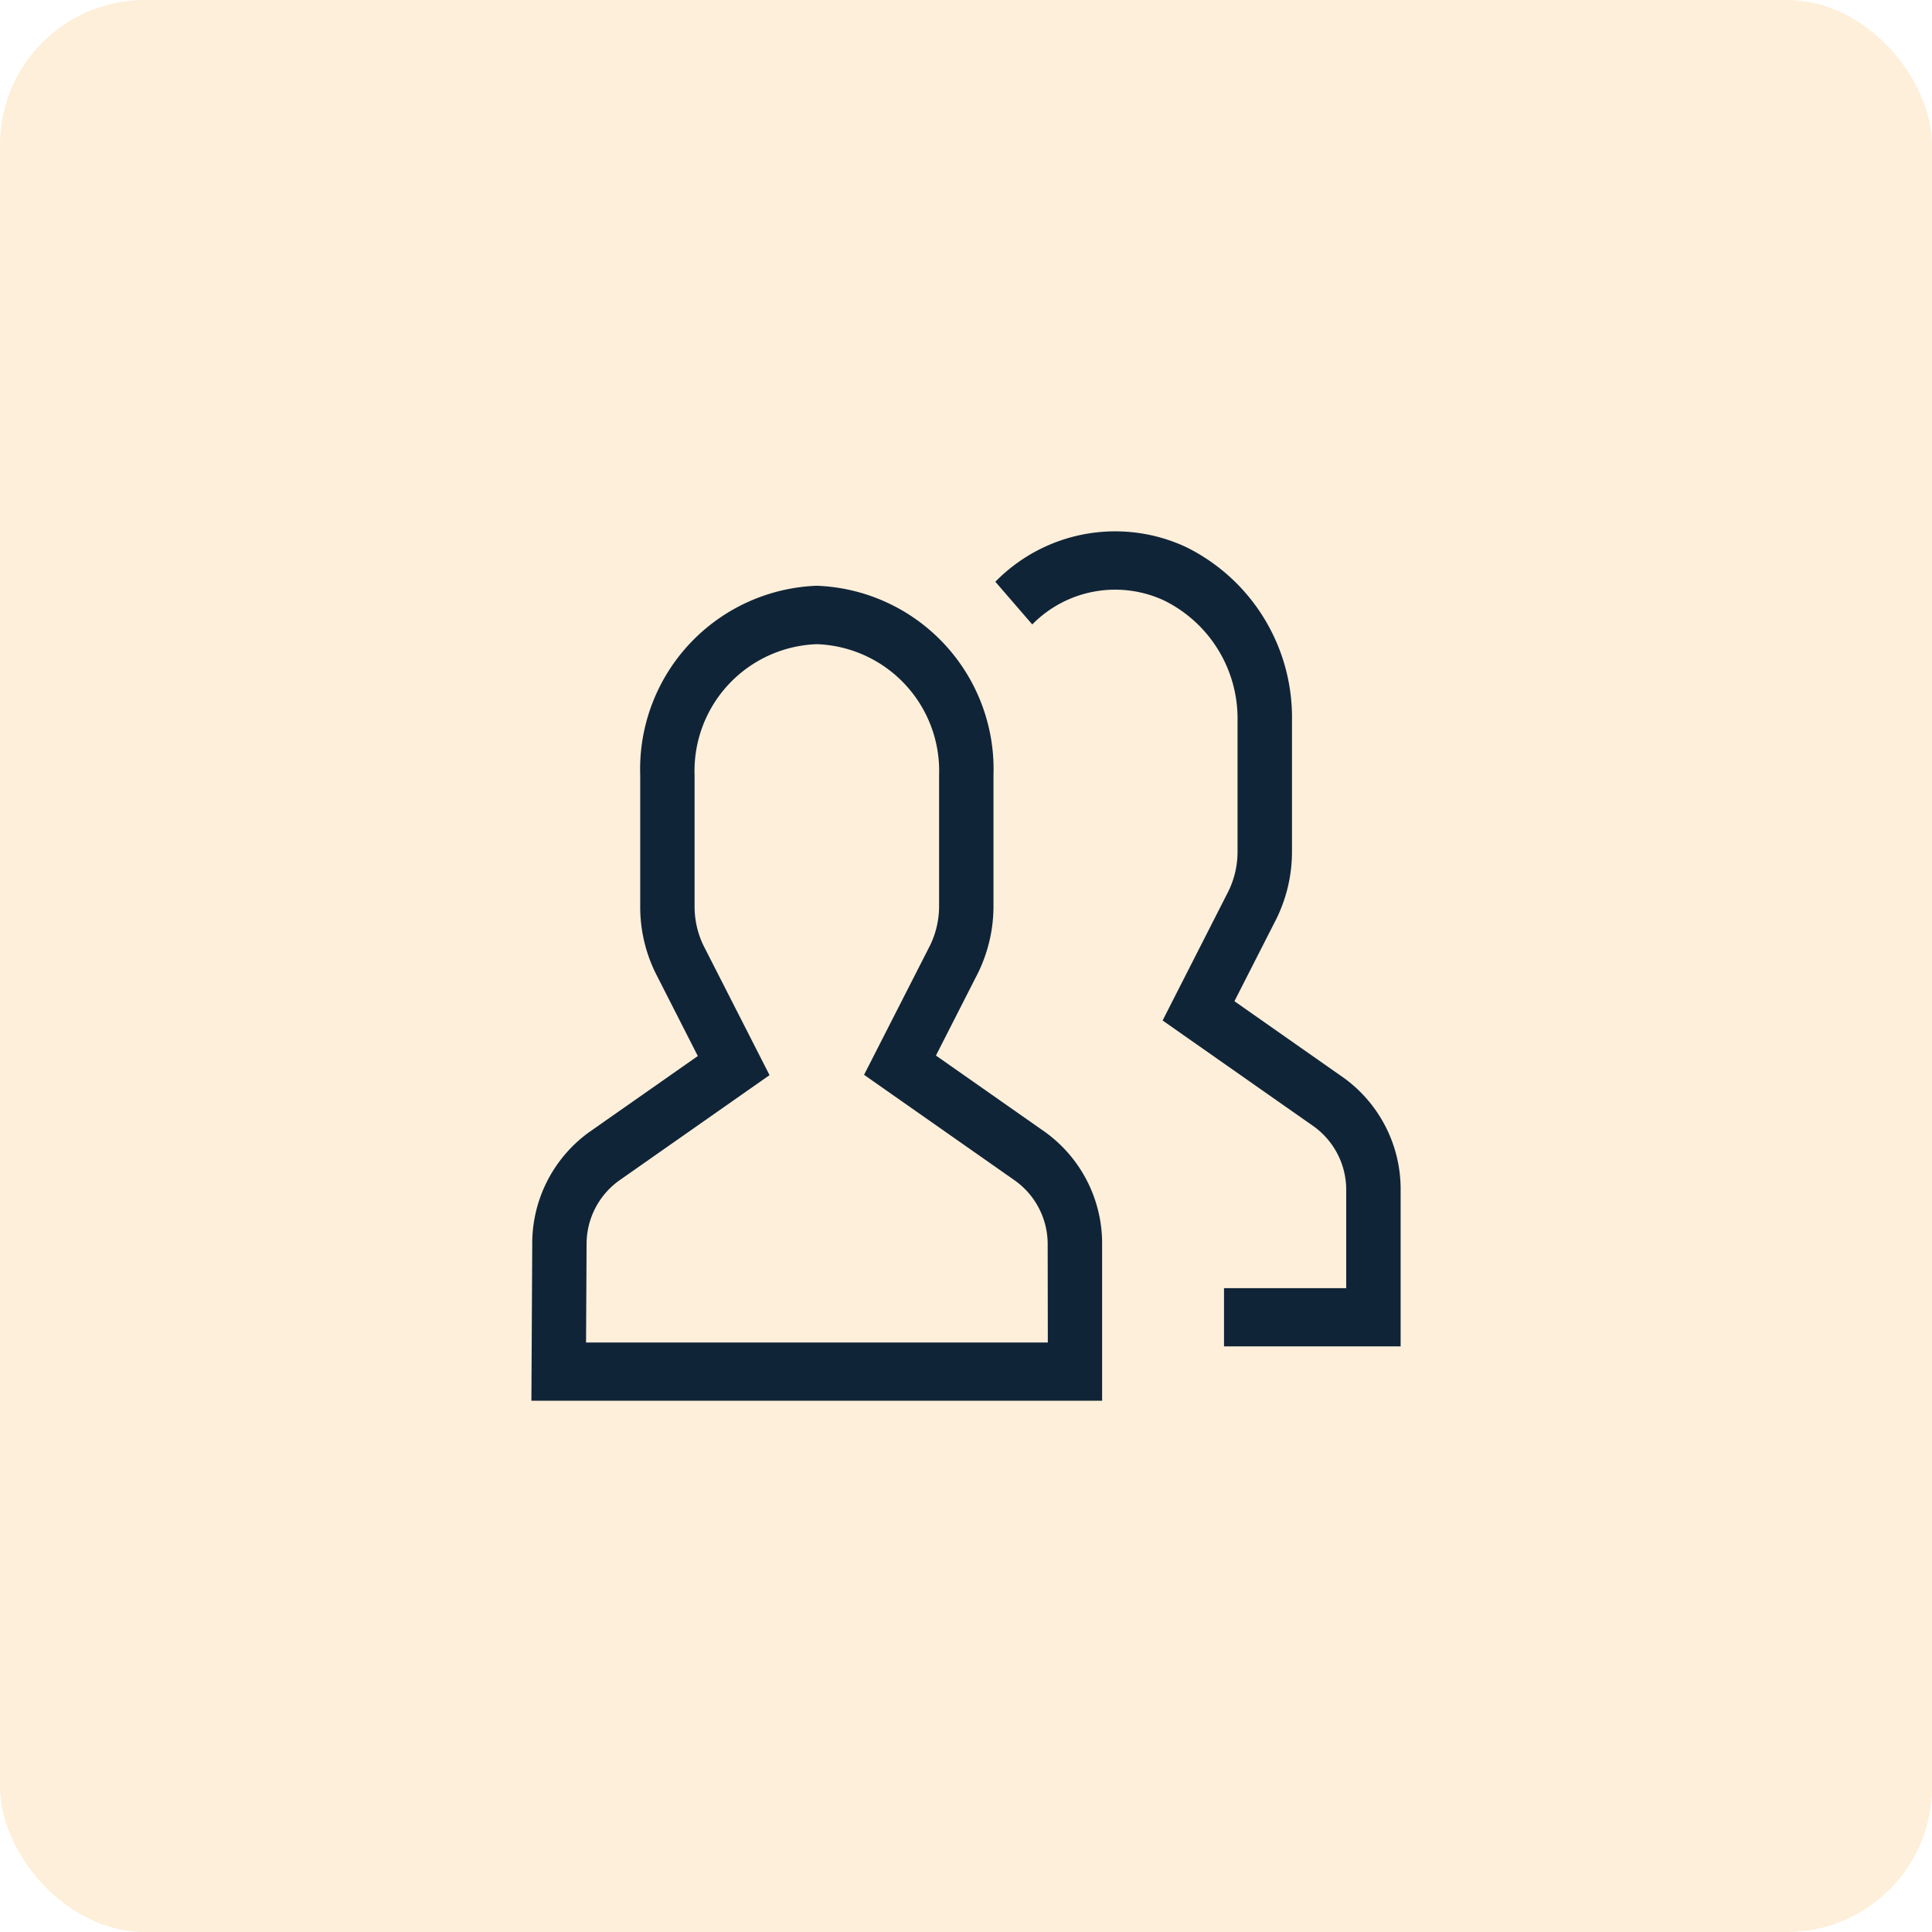 <svg xmlns="http://www.w3.org/2000/svg" width="80" height="80" viewBox="0 0 80 80">
  <g id="Group_429" data-name="Group 429" transform="translate(-1040 -4330)">
    <rect id="Rectangle_189" data-name="Rectangle 189" width="80" height="80" rx="6" transform="translate(1040 4330)" fill="#f39400" opacity="0.15"/>
    <g id="Icon_core-people" data-name="Icon core-people" transform="translate(1060.879 4350.889)">
      <path id="Path_1377" data-name="Path 1377" d="M32.522,23.739,28,20.569l1.742-3.42a6.3,6.3,0,0,0,.641-2.77V8.957a7.867,7.867,0,0,0-4.376-7.189A6.943,6.943,0,0,0,18.1,3.2l1.529,1.768A4.808,4.808,0,0,1,25.1,3.982a5.449,5.449,0,0,1,3.029,4.975v5.422a3.728,3.728,0,0,1-.367,1.615l-2.736,5.373,6.262,4.388a3.239,3.239,0,0,1,1.341,2.667v4.029H27.569v2.41h7.313V28.422a5.689,5.689,0,0,0-2.359-4.683Z" transform="translate(2.236 0)" fill="#102438"/>
      <path id="Path_1378" data-name="Path 1378" d="M22.4,25.989l-4.524-3.17,1.742-3.42a6.3,6.3,0,0,0,.641-2.77V11.207A7.6,7.6,0,0,0,12.94,3.366a7.6,7.6,0,0,0-7.309,7.842v5.422A6.211,6.211,0,0,0,6.265,19.4l1.751,3.439-4.5,3.152A5.685,5.685,0,0,0,1.16,30.665l-.035,6.446H24.757V30.672A5.689,5.689,0,0,0,22.4,25.989Zm.109,8.712H3.388l.022-4.029A3.239,3.239,0,0,1,4.751,28l6.235-4.37L8.241,18.244a3.732,3.732,0,0,1-.359-1.615V11.207a5.251,5.251,0,0,1,5.063-5.422,5.251,5.251,0,0,1,5.062,5.422v5.422a3.728,3.728,0,0,1-.367,1.615L14.9,23.617l6.262,4.388a3.239,3.239,0,0,1,1.341,2.667Z" fill="#102438"/>
    </g>
  </g>
</svg>
